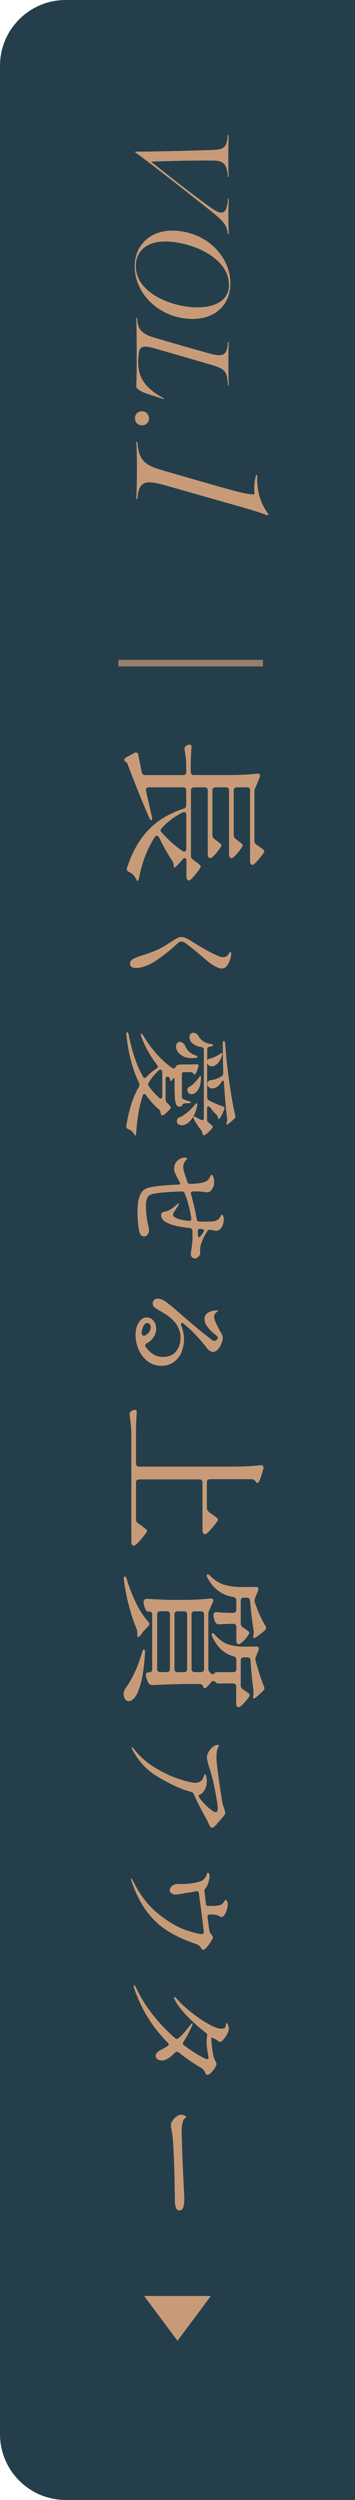 <?xml version="1.0" encoding="UTF-8"?>
<svg id="_レイヤー_2" data-name="レイヤー 2" xmlns="http://www.w3.org/2000/svg" viewBox="0 0 48 337.78">
  <defs>
    <style>
      .cls-1 {
        fill: #243f4b;
      }

      .cls-2 {
        fill: none;
        opacity: .7;
        stroke: #c89b78;
        stroke-miterlimit: 10;
        stroke-width: .89px;
      }

      .cls-3 {
        fill: #c89b78;
      }
    </style>
  </defs>
  <g id="design">
    <path class="cls-1" d="M-144.89,144.89H192.89v39.11c0,4.91-3.98,8.89-8.89,8.89H-136c-4.91,0-8.89-3.98-8.89-8.89v-39.11h0Z" transform="translate(192.89 144.89) rotate(90)"/>
    <g>
      <path class="cls-3" d="M18.27,20.49c2.39,0,7.09-.11,10.48-.23,1.67-.05,1.9-.43,2.06-2.05l.11.04c-.02,1.06-.05,1.53-.05,2.58,0,1.26,0,1.83.05,3.1l-.11-.04c-.09-1.44-.4-2.17-1.88-2.19-3-.04-6.53.07-8.52.14,1.83,1.45,5.54,4.4,8.11,6.23,1.58,1.13,2.17.86,2.3-1.26l.11.04c-.04,1.08-.05,1.35-.05,2.44,0,1.02.02,1.36.05,2.39l-.11-.04c-.16-1.15-.38-1.6-2.41-3.21-3.36-2.66-7.88-6.24-10.1-7.82l-.04-.13Z"/>
      <path class="cls-3" d="M18.21,35.99c0-2.94,2.21-4.92,5.28-4.83,4.31.13,7.66,3.36,7.66,7.14,0,2.69-1.83,4.79-5.15,4.79-4.22,0-7.79-3.23-7.79-7.11ZM18.37,35.97c0,3.7,5.04,5.56,8.27,5.56,2.62,0,4.32-1.04,4.32-3.01,0-3.93-5.46-5.89-8.6-5.89-2.67,0-4,1.42-4,3.34Z"/>
      <path class="cls-3" d="M18.43,42.92l.11.02c.07,1.6.59,2.19,2.55,2.75,2.53.74,4.68,1.36,7.18,2.06,1.88.54,2.48.27,2.55-1.56l.11.02c-.04,1.2-.05,1.87-.05,3.1s.02,1.94.05,2.78l-.11-.02c-.11-1.94-.36-2.23-2.39-2.82-2.26-.66-4.95-1.44-7.39-2.14-2.04-.59-2.35-.36-2.35,1.88,0,2.05.99,3.53,3.48,4.83l-.02.11-2.23-.72c-.83-.27-1.31-.57-1.49-.9.05-1.76.05-2.31.05-4.09,0-2.15,0-3.14-.05-5.31Z"/>
      <path class="cls-3" d="M19.2,55.57c.52,0,.95.41.95.95s-.41.95-.93.95c-.56,0-.97-.39-.97-.95s.39-.95.95-.95Z"/>
      <path class="cls-3" d="M18.58,59.71c.15,2.67,1.18,3.2,3.61,3.9,3.74,1.08,6.9,2,9.05,2.59,1.77.49,2.74.64,3.18.59-.1-.97-.03-1.9.23-2.64l.13.05c-.05,1.56.15,3.44,1.51,5.26l-.13.18c-.79-.33-2.2-.77-4.38-1.38-2.69-.77-5.69-1.61-9.56-2.72-2.54-.69-3.49-.59-3.64,1.9l-.15-.03c.05-1.2.08-2.56.08-3.77s0-2.69-.08-3.95l.15.03Z"/>
    </g>
    <g>
      <path class="cls-3" d="M21.21,112.91c-.11,0-.21.07-.29.21-.99,1.5-1.69,3.33-2.12,5.51-.06.26-.12.4-.19.4-.06,0-.14-.12-.25-.35-.18-.37-.49-.67-.92-.87-.26-.11-.35-.29-.27-.54.65-2.04,1.59-3.72,2.81-5.04,1.22-1.32,2.83-2.31,4.83-2.96.25-.08.37-.25.37-.5v-1.96c0-.14-.04-.25-.11-.32-.08-.08-.18-.11-.32-.11h-4.62c-.15,0-.26.04-.33.14-.07.09-.09.2-.06.34l.79,3.47c.03.17.04.26.04.29,0,.1-.03.16-.08.19h-.02c-.06,0-.1-.02-.15-.07-.04-.05-.09-.14-.15-.26-.9-2.07-1.87-4.45-2.89-7.16-.05-.18-.13-.3-.23-.35l-.1-.06c-.1-.06-.15-.13-.15-.23,0-.06.03-.12.08-.19.06-.07.12-.12.19-.17l1.08-.58c.08-.04.17-.06.25-.06.18,0,.28.1.29.31l.48,2.35c.01.12.07.22.16.29.09.07.2.1.32.1h5.1c.14,0,.25-.04.32-.11.08-.08.11-.18.11-.32v-.92c-.01-.65-.09-1.35-.23-2.08v-.12c0-.19.09-.34.27-.44l.17-.08c.08-.04.17-.06.25-.06s.15.03.2.1c.05.07.07.17.05.29-.04.47-.08,1.19-.1,2.14v1.16c0,.14.04.25.11.32.08.08.18.11.32.11h4.89c1.36,0,2.58-.06,3.66-.19h.08c.21,0,.31.09.31.27,0,.08-.01.15-.04.21l-.62,1.48c-.07.15-.1.33-.1.52v6.59c0,.22.09.4.27.52l.39.27c.07.06.17.13.3.22.13.09.23.17.29.23s.09.12.09.18c0,.1-.17.36-.51.79-.34.43-.63.74-.86.94-.1.07-.18.1-.25.1-.08,0-.16-.04-.23-.12-.06-.1-.08-.22-.08-.37v-9.55c0-.14-.04-.25-.11-.32-.08-.08-.18-.11-.32-.11h-1.35c-.14,0-.25.04-.32.11-.08.08-.11.18-.11.32v6.01c0,.22.09.4.27.54l.33.25c.07.06.16.13.28.22.12.09.2.16.26.22.05.06.08.11.08.17,0,.11-.16.36-.47.76-.31.4-.58.68-.8.86-.1.07-.18.1-.25.1-.08,0-.16-.04-.23-.12-.07-.11-.1-.24-.1-.4v-8.61c0-.14-.04-.25-.11-.32-.08-.08-.18-.11-.32-.11h-1.39c-.14,0-.25.04-.32.11-.08.08-.11.18-.11.32v6.01c0,.22.09.4.27.54l.33.25c.07.06.16.13.28.22.12.09.2.16.26.22.06.06.08.11.08.17,0,.11-.16.36-.47.76-.31.4-.58.68-.8.86-.1.07-.18.1-.25.1-.08,0-.16-.04-.23-.12-.07-.11-.1-.24-.1-.4v-8.61c0-.14-.04-.25-.11-.32-.08-.08-.18-.11-.32-.11h-1.41c-.14,0-.25.04-.32.11-.08.08-.11.18-.11.32v8.82c0,.22.09.4.27.52l.39.29c.06.04.15.11.28.21.13.1.23.18.29.24.06.06.09.12.09.18,0,.11-.17.39-.51.83-.34.44-.63.76-.86.96-.07.07-.15.1-.23.1-.07,0-.15-.04-.23-.12-.07-.1-.1-.22-.1-.37v-2.18c0-.11-.02-.2-.06-.26-.04-.06-.1-.09-.17-.09-.1,0-.21.08-.33.23-.58.69-.94,1.04-1.06,1.04-.07,0-.1-.07-.1-.21v-.08c0-.17-.04-.33-.12-.48-.67-1-1.28-2.08-1.83-3.24-.08-.17-.18-.25-.29-.25ZM24.92,115.06c.18,0,.27-.13.27-.4v-4.53c0-.26-.1-.4-.29-.4-.07,0-.15.02-.23.06-1.05.51-1.98,1.21-2.79,2.08-.11.14-.17.25-.17.33,0,.06.03.12.08.21l.21.21c.87.97,1.76,1.75,2.66,2.35.07.06.15.08.25.08Z"/>
      <path class="cls-3" d="M17.98,129.59c.27-.16.64-.31,1.12-.46,1.03-.33,1.78-.61,2.25-.83.46-.22.97-.52,1.53-.88.49-.32.84-.54,1.05-.65.21-.11.41-.17.6-.17.18,0,.39.05.62.15.23.1.52.27.89.52,1.44.9,2.61,1.54,3.52,1.92.26.1.46.14.62.14.27,0,.47-.1.62-.3.05-.05.12-.14.18-.25s.12-.17.17-.17c.07,0,.11.11.11.32,0,.19-.05.43-.14.71-.1.28-.22.55-.38.79-.2.29-.46.43-.77.43-.16,0-.34-.04-.53-.13-.34-.15-.65-.32-.92-.51-.27-.19-.65-.5-1.14-.93-.8-.7-1.58-1.33-2.35-1.89-.15-.12-.32-.18-.5-.18s-.35.07-.5.22c-.85.82-1.8,1.58-2.84,2.29-1.04.7-1.99,1.06-2.86,1.06-.22,0-.41-.05-.54-.14-.14-.1-.21-.25-.21-.45,0-.26.13-.46.4-.62Z"/>
      <path class="cls-3" d="M23.6,146.04c0-.12-.01-.21-.03-.28s-.05-.1-.1-.1c-.03,0-.06.03-.1.1-.12.21-.21.32-.29.32-.03,0-.06-.05-.08-.16v-.02c-.02-.17-.09-.3-.21-.4l-.11-.02c-.19,0-.29.07-.29.22v2.85c0,.17.05.31.16.42l.19.19s.11.12.21.23c.1.11.14.2.14.26,0,.07-.11.23-.34.46-.22.23-.43.42-.61.54-.06.03-.12.05-.18.05-.1,0-.17-.05-.21-.16-.02-.09-.03-.15-.03-.21-.02-.18-.09-.32-.21-.42-.65-.55-1.24-1.2-1.76-1.94-.08-.11-.15-.16-.22-.16-.11,0-.18.07-.22.21-.46,1.32-.76,3.02-.9,5.09-.02.21-.06.32-.11.32-.04,0-.08-.04-.13-.11-.04-.07-.07-.12-.08-.14-.14-.28-.39-.49-.75-.62-.2-.09-.29-.22-.26-.42.34-2.19.91-3.96,1.71-5.31.05-.11.08-.19.08-.26,0-.05-.02-.12-.05-.21-.86-1.74-1.45-3.92-1.74-6.54v-.1c0-.14.03-.22.1-.26h.03c.06,0,.12.1.18.3.44,2.27,1.08,4.18,1.94,5.71.06.12.14.18.22.18.07,0,.15-.04.24-.13.41-.44.86-.82,1.38-1.14.12-.09.18-.17.18-.26,0-.06-.03-.13-.1-.21-.97-1.28-1.69-2.58-2.16-3.89-.03-.1-.05-.18-.05-.24s.02-.1.06-.11h.03c.06,0,.14.08.24.24.5.86,1.1,1.69,1.8,2.48.7.79,1.41,1.43,2.14,1.92.05.04.11.06.18.06.09,0,.17-.07.26-.22.06-.13.16-.22.3-.26.13-.05.32-.07.55-.07h1.15c.36,0,.63,0,.8-.02h.06c.16,0,.24.07.24.22,0,.02-.01.07-.03.16-.22.67-.39,1.01-.51,1.01-.04,0-.09-.04-.14-.11-.1-.15-.23-.22-.4-.22h-.96c-.1.01-.16.05-.18.1-.03.06-.04.21-.04.46v2.75l.02.13c.01.06.04.11.08.14.04.03.11.07.21.11.15.09.36.16.62.22.19.06.29.12.29.18,0,.06-.11.1-.34.11l-.48.02c-.15,0-.28.09-.38.27-.08.12-.19.18-.34.18-.17,0-.3-.07-.4-.22-.1-.14-.17-.41-.21-.81-.04-.39-.06-.97-.06-1.73v-.77ZM21.82,144.57s-.07-.05-.11-.05c-.08,0-.17.04-.26.13-.53.47-.99,1.02-1.36,1.66-.04.05-.06.12-.06.21,0,.07.03.16.1.26.41.58.87,1.09,1.39,1.55.08.06.15.1.21.1.14,0,.21-.1.21-.3v-3.18c0-.17-.04-.29-.11-.37ZM26.7,142.76c-.02.11-.12.17-.3.18-.11.02-.26.03-.46.03-.5,0-.93-.1-1.27-.3s-.59-.45-.73-.74c-.09-.14-.13-.31-.13-.53,0-.18.04-.33.13-.45.08-.12.21-.18.38-.18.2,0,.39.11.58.32.05.06.11.17.18.32.12.27.29.51.53.72.23.21.5.36.78.45.21.05.32.11.32.18ZM26.6,149.06c.05,0,.08.06.08.18l-.03.19c-.19.89-.49,1.54-.89,1.97-.4.43-.79.64-1.18.64-.19,0-.35-.05-.48-.15-.13-.1-.19-.24-.19-.41,0-.07.02-.14.05-.21.03-.14.13-.23.29-.29.35-.14.71-.37,1.08-.68.37-.31.7-.65,1-1.02.12-.15.21-.22.27-.22ZM27.13,145.37s.06.15.05.32c-.03.73-.18,1.26-.44,1.62-.26.35-.54.53-.84.53-.16,0-.29-.05-.4-.15-.11-.1-.16-.24-.16-.41v-.11c.02-.13.11-.23.27-.32.21-.13.43-.3.66-.52.22-.22.42-.45.59-.7.15-.2.24-.29.27-.26ZM28.22,151.67l.18.16s.11.11.22.2c.1.09.15.17.15.23,0,.07-.12.24-.36.49-.24.25-.46.45-.66.58-.04.04-.1.06-.16.06-.11,0-.18-.06-.21-.18l-.02-.1c-.01-.16-.07-.3-.18-.42-.36-.46-.68-.94-.96-1.46-.04-.09-.07-.15-.07-.2,0-.05,0-.09.02-.14.02-.02.04-.03.06-.03.06,0,.16.03.29.1.13.07.34.19.64.34.06.03.12.05.18.05.15,0,.22-.1.22-.3v-9.22c0-.2-.11-.32-.32-.35-.34-.04-.64-.14-.89-.28-.25-.14-.44-.31-.57-.5-.11-.19-.16-.38-.16-.56s.05-.33.14-.43c.09-.11.23-.16.41-.16.14,0,.27.04.38.12.12.08.22.19.3.34.13.26.34.48.65.68.3.2.63.32.98.36.22.03.34.08.34.14,0,.1-.1.17-.29.21-.08.02-.15.03-.21.03-.2.03-.3.15-.3.37v.3c0,.2,0,.43,0,.7,0,.26.01.44.02.54,0-.03,0-.07.03-.11.05-.12.18-.19.37-.22.37-.09.8-.28,1.28-.59.18-.13.29-.17.32-.13,0,.01.02.04.02.08,0,.06-.02.14-.05.24-.16.51-.37.89-.62,1.12s-.5.35-.76.35c-.17,0-.31-.05-.42-.14-.11-.1-.18-.22-.2-.37v4.69c0,.18.07.31.22.4.63.35,1.26.62,1.89.82.16.05.24.14.24.26,0,.05-.02.12-.05.19-.36.84-.6,1.26-.72,1.26-.04,0-.08-.05-.1-.14l-.02-.08c-.03-.14-.11-.27-.22-.38-.25-.23-.52-.55-.83-.94-.08-.11-.16-.16-.24-.16-.12,0-.18.1-.18.29v1.49c0,.18.06.32.19.42ZM30.14,146.02c-.05,0-.12.06-.21.19-.19.3-.39.51-.6.65s-.41.2-.62.2c-.19,0-.35-.06-.48-.17-.13-.11-.19-.25-.19-.42,0-.13.03-.23.08-.3.06-.12.19-.19.38-.22.48-.06.97-.24,1.47-.53.15-.1.22-.23.21-.4-.04-1.6-.06-2.79-.06-3.58v-.45c0-.21.05-.33.16-.34h.02s.06.03.09.1c.03.06.04.14.06.24.11,1.64.29,3.38.55,5.21.26,1.83.53,3.34.81,4.52,0,.03.02.07.02.13,0,.12-.05.22-.16.32-.54.51-.88.77-.99.77-.04,0-.06-.03-.06-.1s0-.12.02-.16l.05-.21c.03-.13.04-.25.02-.37-.15-1.1-.29-2.7-.43-4.82-.01-.17-.05-.26-.11-.26Z"/>
      <path class="cls-3" d="M26.69,169.93c-.1.07-.2.11-.3.11-.16,0-.3-.06-.42-.18-.12-.12-.18-.26-.18-.42,0-.07.02-.21.05-.4.13-.77.19-1.4.19-1.9l-.02-.86c-.02-.22-.13-.34-.34-.35-.87-.1-1.6-.22-2.18-.38-1.13-.31-1.7-.76-1.7-1.34,0-.18.03-.3.1-.35.07-.05.19-.1.36-.14.27-.04.53-.14.78-.3.25-.15.51-.34.78-.57.05-.04.1-.08.13-.12s.06-.07.1-.09c.03-.02.07-.03.11-.03.03,0,.05.02.05.05,0,.05-.03.12-.08.21-.04.06-.17.26-.39.58-.22.33-.33.55-.33.68,0,.1.03.18.1.24.34.29,1.02.49,2.03.59h.06c.11,0,.18-.03.23-.09s.06-.14.04-.25c-.18-1.22-.47-2.34-.88-3.38-.08-.17-.21-.26-.4-.26-1.83.06-3.11.17-3.84.32-.42.09-.69.26-.82.54s-.19.63-.19,1.08.03.91.09,1.42c.06.51.15.97.26,1.38.04.21.06.36.06.45,0,.25-.06.46-.18.63-.12.18-.28.26-.46.26-.25,0-.42-.1-.52-.3s-.18-.47-.23-.8c-.11-.71-.16-1.45-.16-2.19,0-1.54.27-2.51.8-2.93.19-.19.5-.33.93-.42s.97-.17,1.62-.23c.73-.06,1.41-.11,2.06-.13.28-.02.41-.05.4-.1l-.05-.08c-.21-.44-.36-.72-.43-.85-.15-.31-.25-.53-.3-.66-.05-.13-.07-.3-.07-.49,0-.44.15-.79.44-1.06.29-.27.63-.41,1-.41.11,0,.19.01.24.04s.08.06.08.09c0,.04-.06.12-.18.24-.24.26-.35.57-.35.93,0,.23.07.55.21.96l.13.37c.02.07.05.17.09.27.04.11.08.23.12.38.06.18.18.27.35.27.39,0,.79-.03,1.18-.08.39-.05.67-.11.82-.18.19-.09.34-.18.44-.28.1-.1.18-.23.25-.38.09-.2.17-.3.24-.3.1,0,.18.11.25.34.07.23.1.44.1.63,0,.48-.16.87-.46,1.18-.14.14-.3.21-.48.21-.09,0-.16,0-.23-.02s-.14-.02-.2-.03c-.27-.05-.76-.08-1.47-.08-.12,0-.2.03-.26.1-.05.07-.06.16-.03.28.38,1.42.64,2.55.77,3.39.03.2.15.3.35.3.07.01.19.02.34.02.53.01,1.02,0,1.46-.03.54-.05.91-.3,1.09-.74.05-.11.1-.16.14-.16.08,0,.15.07.21.21.05.14.08.28.08.42,0,.18-.04.38-.1.61-.07.22-.15.4-.25.53-.2.27-.44.4-.72.4-.08,0-.33-.04-.75-.13l-.1-.02c-.14,0-.25.07-.32.21-.26.38-.48.8-.67,1.24-.19.44-.29.82-.3,1.14-.01.12-.01.23,0,.34,0,.11,0,.22,0,.31s-.04.18-.1.24c-.06.11-.15.2-.25.27ZM26.92,167.17c.09,0,.28-.23.59-.7.05-.07.08-.14.08-.19,0-.13-.1-.2-.29-.22l-.21-.02h-.05c-.19,0-.29.1-.29.29v.24c0,.41.05.61.16.61Z"/>
      <path class="cls-3" d="M24.56,182.68c-.23.54-.58.99-1.05,1.34-.47.35-1.04.52-1.71.52s-1.3-.2-1.83-.61c-.53-.41-.93-.93-1.22-1.58-.28-.65-.42-1.33-.42-2.03,0-.62.14-1.16.42-1.62.28-.46.64-.69,1.09-.69.36,0,.67.15.91.44.25.29.37.66.37,1.1,0,.38-.11.75-.34,1.1-.22.35-.54.63-.94.85-.14.09-.21.18-.21.27,0,.06.02.12.06.18.27.42.6.75,1.01,1.01.41.26.84.38,1.31.38.81,0,1.41-.26,1.81-.77.39-.51.59-1.11.59-1.81s-.2-1.3-.6-1.88c-.4-.58-1.09-1.15-2.06-1.7-.07-.04-.23-.13-.46-.26-.23-.13-.4-.25-.5-.38-.1-.12-.14-.26-.14-.41,0-.2.06-.36.19-.48.13-.12.28-.18.46-.18.33,0,.67.12,1.02.35.35.23.85.63,1.5,1.2,1.98,1.73,3.46,2.97,4.43,3.71.07.05.16.12.26.2.1.08.18.14.26.18s.14.06.21.06c.11,0,.21-.04.31-.13.1-.09.15-.17.15-.26,0-.13-.1-.27-.29-.42-.44-.33-.8-.68-1.08-1.06-.28-.37-.42-.74-.42-1.1,0-.3.11-.55.34-.74.23-.2.58-.33,1.05-.39l.29-.02c.1,0,.14.02.14.06,0,.03-.08.11-.24.24-.19.15-.29.32-.29.51s.08.48.25.87.39.82.66,1.29c.18.28.27.53.27.75,0,.2-.06.46-.18.76s-.27.57-.47.79c-.2.22-.41.34-.65.34-.31,0-.61-.19-.9-.58-.98-1.27-2.01-2.35-3.09-3.23-.06-.06-.13-.1-.19-.1-.05,0-.1.02-.13.06-.03.04-.05.09-.05.15,0,.05.02.11.05.18.25.63.37,1.23.37,1.81s-.11,1.17-.34,1.71ZM19.33,180.45c.07.05.14.06.22.02.54-.27.82-.65.82-1.14,0-.19-.05-.34-.14-.43-.09-.1-.2-.14-.33-.14-.2,0-.38.16-.53.47s-.22.65-.22,1c.05.1.11.17.18.22Z"/>
      <path class="cls-3" d="M28.24,204.3l.48.33c.1.07.2.15.32.23s.22.17.31.25c.09.08.13.15.13.21,0,.1-.19.38-.57.85-.38.47-.7.81-.95,1.02-.1.07-.18.1-.25.1-.08,0-.16-.04-.23-.12-.07-.11-.1-.24-.1-.4v-6.45c0-.14-.04-.25-.11-.32-.08-.08-.18-.11-.32-.11h-8.13c-.14,0-.25.04-.32.11s-.11.18-.11.32v4.97c0,.22.09.4.27.52l.48.33c.08.07.19.16.33.26s.24.19.31.25c.07.06.1.12.1.18,0,.11-.19.41-.58.88-.39.48-.71.82-.98,1.03-.1.07-.17.1-.23.1-.1,0-.17-.04-.23-.12-.07-.11-.1-.24-.1-.4v-14.39c-.01-.85-.09-1.76-.23-2.75v-.12c0-.19.09-.33.27-.42l.19-.1c.08-.04.17-.06.25-.06s.15.03.2.1c.05.07.07.17.05.29-.04.47-.08,1.19-.1,2.14v4.72c0,.14.04.25.11.32.08.08.18.11.32.11h12.67c1.39,0,2.63-.06,3.72-.19h.08c.22,0,.33.11.33.33,0,.07,0,.12-.02.17-.33,1.28-.6,1.91-.79,1.91-.07,0-.14-.06-.21-.17l-.06-.08c-.14-.18-.31-.27-.52-.27h-5.62c-.14,0-.25.04-.32.11s-.11.18-.11.32v3.45c0,.22.09.4.27.52Z"/>
      <path class="cls-3" d="M19.47,222.87s.08.04.11.12c.03.08.04.19.03.33-.1,1.58-.26,2.86-.5,3.83-.24.97-.5,1.66-.8,2.08-.3.42-.59.62-.88.62-.21,0-.38-.09-.51-.28-.13-.19-.2-.41-.2-.66,0-.29.09-.57.27-.83.4-.54.8-1.22,1.19-2.04.39-.82.74-1.75,1.04-2.81.07-.25.15-.37.25-.37ZM20.19,219.42c0,.11-.05.21-.15.31l-.5.52c-.12.12-.24.26-.33.42-.26.36-.44.54-.54.54-.07,0-.1-.11-.1-.33v-.21c0-.19-.03-.37-.08-.54-.38-.87-.72-1.91-1.04-3.1-.32-1.19-.55-2.39-.71-3.58v-.15c0-.17.04-.26.12-.29h.04c.08,0,.17.12.25.37.26.9.6,1.81,1.02,2.72.58,1.3,1.21,2.3,1.87,3,.1.1.15.2.15.31ZM28.81,226.2s.1-.05.23-.15c.07-.08.17-.12.31-.12h2.18c.14,0,.25-.04.32-.11.08-.08.11-.18.11-.32v-1.23c0-.25-.12-.41-.38-.48-1.23-.31-2.19-1.19-2.87-2.64-.06-.11-.08-.22-.08-.31s.03-.15.08-.17h.04c.1,0,.21.08.35.25.54.62,1.12,1.04,1.74,1.25s1.31.31,2.07.31h1.08c.28,0,.49,0,.62-.02h.04c.11,0,.2.03.26.08s.09.12.09.21-.01.15-.04.21l-.37.92c-.04.11-.06.21-.06.31,0,.04.01.13.04.27.38,1.34.75,2.48,1.12,3.41.04.08.06.16.06.23,0,.12-.06.25-.19.37-.69.68-1.11,1.02-1.25,1.02-.08,0-.11-.1-.08-.31l.04-.25c.01-.17.01-.35,0-.54-.19-1.46-.33-2.8-.39-4.04-.03-.28-.17-.42-.44-.42h-.46c-.14,0-.25.04-.32.11-.08.08-.11.18-.11.32v3.35c0,.22.09.4.27.52l.33.23c.07.06.16.12.28.2.12.08.2.14.26.2.05.06.08.11.08.17,0,.11-.16.35-.47.73-.31.37-.58.64-.8.81-.1.07-.17.1-.23.1-.08,0-.16-.03-.23-.1-.07-.1-.1-.22-.1-.37v-2.31c0-.14-.04-.25-.11-.32-.08-.08-.18-.11-.32-.11h-1.91c-.25,0-.42-.08-.5-.25-.08-.06-.17-.08-.27-.08-.12,0-.22.06-.29.17-.43.54-.72.81-.87.81-.08,0-.15-.07-.19-.21v-.02c-.08-.24-.25-.35-.5-.35h-2.02c-1.47.03-2.91.08-4.31.15h-.08c-.21,0-.36-.08-.46-.23-.11-.18-.2-.39-.28-.62-.08-.24-.11-.44-.11-.62,0-.07.04-.13.11-.18.08-.05.18-.07.32-.07s.25-.04.32-.11c.08-.08.11-.18.11-.32v-7.36c0-.14-.04-.25-.11-.32-.08-.08-.18-.11-.32-.11h-.21c-.1,0-.21-.15-.33-.44-.12-.29-.19-.58-.19-.87,0-.12.04-.23.12-.3.08-.08.18-.11.29-.11.78.06,1.83.1,3.16.15h1.79c1.34,0,2.57-.06,3.66-.19h.08c.21,0,.31.09.31.27,0,.08-.01.15-.04.21l-.52,1.16c-.07.15-.1.33-.1.54v7.32c0,.21.08.38.25.52l.15.15c.07.07.14.1.21.1ZM22.87,217.81c-.08-.08-.18-.11-.32-.11h-.87c-.14,0-.25.04-.32.11-.08.08-.11.18-.11.32v7.36c0,.14.04.25.11.32.08.08.18.11.32.11h.87c.14,0,.25-.04.32-.11.08-.08.11-.18.11-.32v-7.36c0-.14-.04-.25-.11-.32ZM23.7,225.82c.08.08.18.11.32.11h.85c.14,0,.25-.04.32-.11.08-.08.11-.18.11-.32v-7.36c0-.14-.04-.25-.11-.32-.08-.08-.18-.11-.32-.11h-.85c-.14,0-.25.04-.32.11-.08.08-.11.18-.11.32v7.36c0,.14.04.25.11.32ZM26.01,225.82c.08.08.18.11.32.11h.83c.14,0,.25-.04.32-.11.08-.08.11-.18.11-.32v-7.36c0-.14-.04-.25-.11-.32-.08-.08-.18-.11-.32-.11h-.83c-.14,0-.25.04-.32.11-.08.08-.11.18-.11.32v7.36c0,.14.04.25.11.32ZM32.84,219.86l.29.21c.06.04.14.1.25.18.11.08.19.14.25.2.05.06.08.11.08.17,0,.11-.14.34-.43.69-.28.35-.54.6-.76.75-.1.07-.17.1-.23.1-.08,0-.16-.03-.23-.1-.07-.11-.1-.24-.1-.4v-1.83c0-.14-.04-.25-.11-.32-.08-.08-.18-.11-.32-.11h-.46c-.53.03-.84.04-.94.04l-.46.02h-.12c-.17,0-.29-.06-.37-.19-.21-.29-.31-.67-.31-1.12,0-.11.04-.19.12-.25s.18-.08.29-.08c.39.04.76.07,1.12.08l.52.02h.6c.14,0,.25-.04.32-.11.08-.08.11-.18.11-.32v-1.23c0-.25-.13-.41-.4-.48-1.54-.25-2.7-1.11-3.49-2.58-.12-.24-.14-.39-.04-.46.01-.01.04-.02.08-.02.08,0,.2.08.35.23.6.6,1.24.99,1.92,1.19.69.19,1.45.29,2.28.29h1.19c.3,0,.54,0,.71-.02h.04c.24,0,.35.09.35.27,0,.08-.01.15-.04.21l-.42,1.06c-.04.11-.06.21-.06.31,0,.04.01.13.04.27.46,1.32.94,2.37,1.44,3.16.05.1.08.19.08.27,0,.12-.06.24-.19.35-.82.68-1.3,1.02-1.46,1.02-.04,0-.07-.03-.08-.08-.01-.06-.01-.12,0-.21l.04-.23c.01-.06.02-.13.02-.23,0-.12,0-.23-.02-.31-.17-.98-.33-2.32-.48-3.99-.03-.28-.17-.42-.44-.42h-.39c-.14,0-.25.04-.32.11-.08.08-.11.18-.11.32v3.06c0,.22.09.4.27.52Z"/>
      <path class="cls-3" d="M29.35,246.45c-.35.35-.58.52-.7.52-.06,0-.13-.04-.19-.11-.08-.11-.19-.3-.3-.58l-.22-.46c-.21-.36-.49-.87-.84-1.54-.35-.66-.64-1.28-.89-1.86-.05-.15-.17-.25-.34-.3-.11-.03-.26-.08-.46-.14s-.38-.11-.55-.17c-1.28-.48-2.56-1.13-3.84-1.94-1.28-.81-2.32-1.96-3.12-3.46-.06-.11-.1-.19-.1-.24s.03-.08.08-.08c.03,0,.11.07.22.21.77,1,1.72,1.85,2.86,2.54,1.14.69,2.23,1.2,3.27,1.54,1.04.34,1.77.5,2.18.5.34,0,.6-.09.79-.27.19-.18.32-.44.41-.77.02-.06.05-.1.1-.1.07,0,.14.1.18.3s.07.42.07.66c0,.32-.06.62-.18.9-.12.28-.26.51-.44.67s-.34.25-.49.25c.01.17.08.34.19.5.5.65,1.05,1.19,1.65,1.62.2.14.36.21.48.21.18,0,.27-.18.27-.53,0-.26-.07-.79-.22-1.61-.14-.82-.28-1.51-.41-2.09-.1-.41-.23-.88-.4-1.42-.15-.49-.26-.87-.33-1.14s-.1-.5-.1-.68c0-.25.12-.53.35-.86s.5-.56.78-.7c.12-.04.21-.06.29-.06.13,0,.19.04.19.11,0,.03-.03.1-.08.21-.05.11-.1.2-.13.29-.07.26-.11.59-.11.99,0,.37.02.71.06,1.02.05.53.18,1.5.38,2.9.2,1.4.35,2.26.43,2.58.02.05.08.22.17.5.09.28.14.49.14.63,0,.09-.06.21-.19.37-.29.36-.61.72-.95,1.06Z"/>
      <path class="cls-3" d="M27.52,263.45c-.1,0-.17-.02-.21-.06-.04-.04-.09-.11-.14-.19-.06-.14-.15-.25-.26-.32-.11-.07-.22-.14-.33-.18-.11-.05-.27-.11-.47-.18-1.37-.48-2.55-1.05-3.56-1.7-1.01-.65-1.92-1.51-2.73-2.59s-1.49-2.44-2.05-4.08c-.04-.13-.06-.22-.06-.27s.01-.08.03-.08c.03,0,.07.04.12.13.05.09.08.14.09.16.96,1.93,2.11,3.43,3.46,4.5,1.35,1.07,2.57,1.79,3.66,2.17,1.09.37,1.82.56,2.19.56.2,0,.3-.09.3-.26,0-.09-.08-.73-.23-1.93s-.3-2.31-.44-3.32c-.01-.11-.05-.18-.12-.23-.07-.05-.16-.06-.26-.04l-.75.14c-.29.03-.56.07-.82.13-.11.02-.31.06-.6.1-.29.05-.5.07-.62.07-.2,0-.38-.06-.54-.18-.16-.12-.24-.25-.24-.4,0-.18.1-.37.3-.55.2-.19.46-.29.79-.3l.37.02c.61,0,1.22-.05,1.83-.16.61-.11,1.02-.24,1.22-.4.12-.1.22-.22.32-.36.1-.14.16-.28.19-.41.02-.06.04-.12.06-.16.02-.04.05-.06.08-.06.07,0,.13.06.18.18.04.12.06.24.06.36,0,.19-.06.48-.19.86-.13.38-.25.62-.35.71-.12.14-.17.27-.16.38l.1.86.1.83c.02.21.1.32.24.32h.22c.45,0,.77-.01.98-.03.29-.03.49-.08.61-.14.12-.06.23-.16.34-.3.04-.06.08-.12.1-.17.03-.05.05-.09.08-.12s.06-.05.1-.05c.08,0,.14.06.2.18.06.12.09.26.09.42,0,.15-.04.38-.13.7-.08.31-.2.57-.34.76-.13.16-.25.24-.37.24-.11,0-.26-.06-.45-.18-.19-.11-.56-.16-1.1-.16h-.03c-.12,0-.2.03-.26.1-.05.06-.07.15-.06.27l.08.54c.07.66.14,1.11.19,1.36.02.1.07.19.14.29s.12.16.14.19c.12.16.18.27.18.34,0,.11-.12.34-.36.7-.24.36-.43.61-.57.75-.12.14-.23.21-.34.21Z"/>
      <path class="cls-3" d="M29.06,279.4c-.16.25-.33.46-.52.65-.19.19-.34.28-.45.28s-.18-.03-.23-.08c-.05-.05-.1-.14-.15-.26-.07-.14-.14-.25-.21-.34-.06-.09-.17-.18-.32-.26-1.08-.63-2.09-1.33-3.04-2.1-.06-.05-.14-.08-.22-.08s-.17.04-.26.13c-.67.7-1.26,1.06-1.76,1.06-.26,0-.46-.06-.62-.18s-.23-.28-.23-.47c0-.14.06-.27.18-.41.12-.13.28-.25.47-.34.39-.2.7-.38.93-.53.12-.06.18-.14.18-.24,0-.07-.04-.15-.13-.24-2.06-2.06-3.57-4.5-4.54-7.33-.04-.15-.06-.25-.06-.3,0-.09.03-.13.08-.13.04,0,.12.11.24.34.64,1.35,1.42,2.61,2.34,3.75.92,1.15,1.89,2.17,2.93,3.06.08.06.17.1.24.1.08,0,.17-.04.24-.11.46-.39.95-.93,1.47-1.62l.22-.27c.05-.06.1-.1.14-.1s.06.03.06.08c0,.02-.02.08-.05.18-.35.84-.75,1.59-1.18,2.24-.05.07-.08.14-.08.21,0,.11.05.2.16.27.74.55,1.41,1.01,2.02,1.35s.98.52,1.11.52c.06,0,.11-.02.14-.05.03-.03.04-.09.04-.16l-.05-.35c-.14-.69-.21-1.29-.21-1.78,0-.29.02-.54.06-.77,0-.03.02-.08.02-.14,0-.11-.05-.21-.16-.3-.86-.65-1.71-1.4-2.54-2.26-.83-.85-1.39-1.6-1.7-2.24-.05-.09-.08-.17-.08-.24s.03-.11.08-.11.14.07.27.21c.42.5.99,1.05,1.73,1.66.74.6,1.48,1.13,2.22,1.58.75.45,1.34.71,1.79.8.15.02.26.03.32.03.39,0,.59-.17.59-.51,0-.03,0-.07,0-.1,0-.04.01-.07.02-.1s.03-.05.05-.05c.08,0,.16.09.23.27.07.18.1.35.1.5,0,.19-.08.43-.22.7s-.32.52-.51.74-.35.32-.48.32c-.07,0-.16-.04-.26-.12-.1-.08-.18-.14-.25-.18l-.26-.13c-.12-.06-.21-.11-.28-.13-.07-.02-.1-.02-.1.02v.1c0,.36.04.83.11,1.39.08.57.16.97.24,1.2.07.2.14.36.21.46.08.14.13.26.13.37,0,.14-.08.33-.23.58Z"/>
      <path class="cls-3" d="M23.17,286.85c.03-.1.08-.21.17-.33.12-.19.29-.37.5-.54.22-.17.44-.25.66-.25.13,0,.27.03.43.09s.24.13.24.2c0,.04-.04.1-.13.16-.17.14-.27.29-.3.46-.12.37-.18.84-.18,1.39.01.47.03,1.15.06,2.06.03.9.06,1.67.08,2.3l.16,3.33c.04.54.06,1.02.06,1.42,0,.46-.05.83-.14,1.1-.09.28-.28.42-.55.42-.17,0-.3-.08-.39-.25-.09-.17-.15-.39-.17-.66-.02-.17-.03-.49-.03-.96-.01-.5-.02-1.22-.04-2.14-.02-.93-.03-1.71-.06-2.34-.02-.79-.06-1.64-.12-2.54-.06-.91-.13-1.53-.2-1.86-.07-.35-.11-.59-.11-.7,0-.14.01-.26.04-.36Z"/>
    </g>
    <line class="cls-2" x1="35.56" y1="89.6" x2="16" y2="89.6"/>
    <polygon class="cls-3" points="28.51 310.22 24 316.27 19.49 310.22 28.51 310.22"/>
  </g>
</svg>